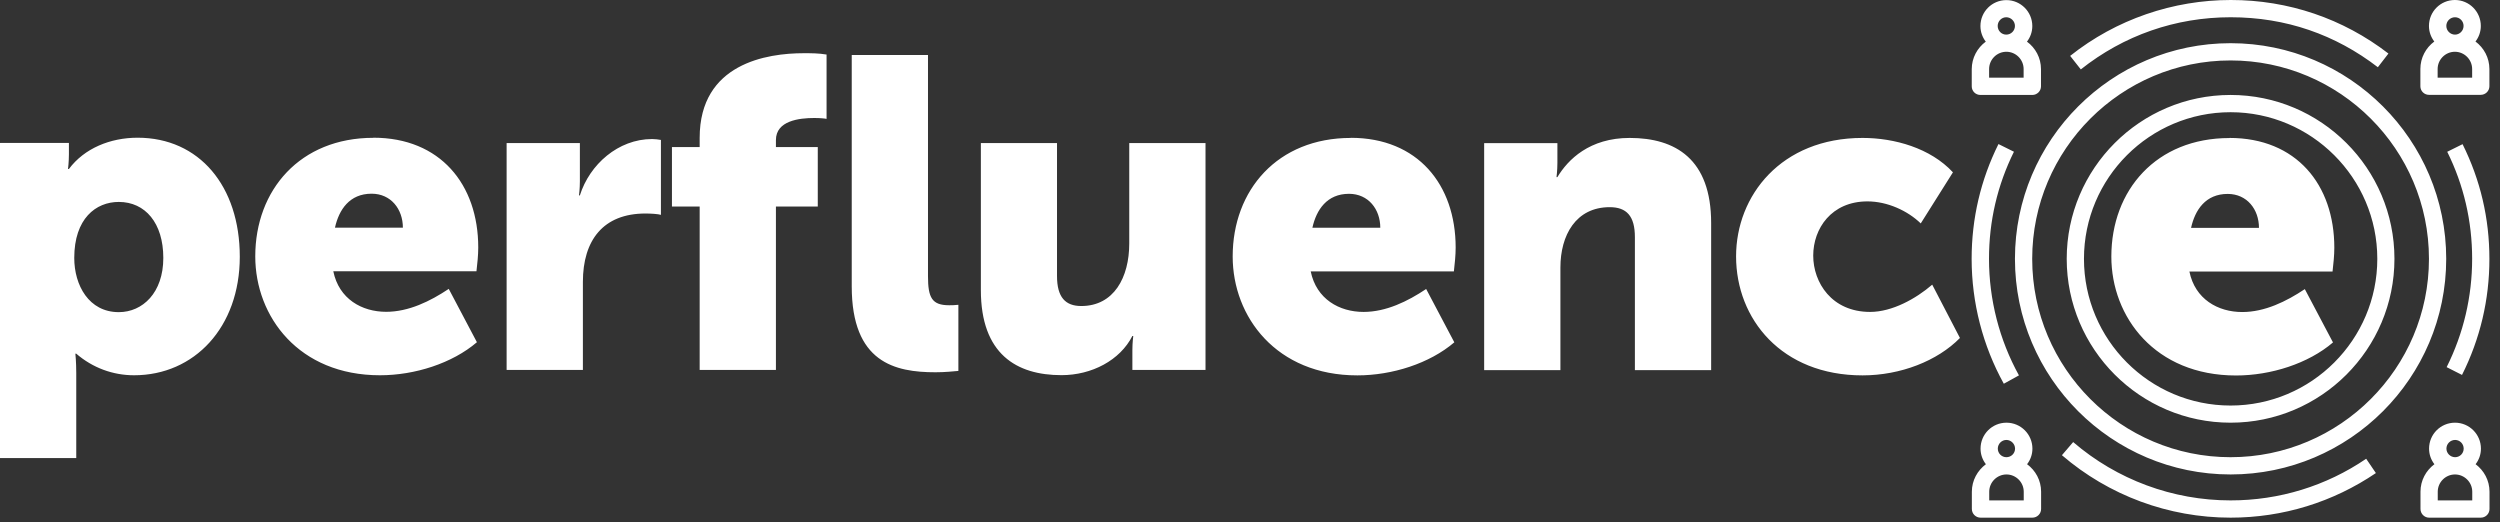 <svg width="225" height="47" viewBox="0 0 225 47" fill="none" xmlns="http://www.w3.org/2000/svg">
<rect x="0" y="0" width="225" height="47" fill="#333333" stroke="none"/>
<path d="M178.259 46.589H182.918C183.348 46.589 183.699 46.238 183.699 45.807V44.254C183.699 43.232 183.198 42.34 182.437 41.779C182.737 41.389 182.918 40.908 182.918 40.377C182.918 39.094 181.876 38.042 180.583 38.042C179.291 38.042 178.249 39.084 178.249 40.377C178.249 40.908 178.429 41.389 178.73 41.779C177.968 42.35 177.467 43.242 177.467 44.254V45.807C177.467 46.238 177.818 46.589 178.249 46.589M182.136 45.036H179.03V44.254C179.03 43.403 179.732 42.701 180.583 42.701C181.435 42.701 182.136 43.403 182.136 44.254V45.036ZM179.802 40.377C179.802 39.946 180.153 39.595 180.573 39.595C180.994 39.595 181.355 39.946 181.355 40.377C181.355 40.808 181.004 41.148 180.573 41.148C180.143 41.148 179.802 40.798 179.802 40.377ZM222.804 41.779C223.104 41.389 223.284 40.908 223.284 40.377C223.284 39.094 222.242 38.042 220.95 38.042C219.657 38.042 218.616 39.084 218.616 40.377C218.616 40.908 218.796 41.389 219.097 41.779C218.335 42.35 217.844 43.242 217.844 44.254V45.807C217.844 46.238 218.195 46.589 218.616 46.589H223.274C223.705 46.589 224.056 46.238 224.056 45.807V44.254C224.056 43.232 223.555 42.34 222.804 41.779ZM220.178 40.377C220.178 39.946 220.529 39.595 220.96 39.595C221.391 39.595 221.731 39.946 221.731 40.377C221.731 40.808 221.381 41.148 220.96 41.148C220.539 41.148 220.178 40.798 220.178 40.377ZM222.503 45.036H219.397V44.254C219.397 43.403 220.098 42.701 220.95 42.701C221.802 42.701 222.503 43.403 222.503 44.254V45.036ZM178.249 8.546H182.908C183.338 8.546 183.689 8.196 183.689 7.775V6.222C183.689 5.2 183.188 4.308 182.427 3.747C182.727 3.356 182.908 2.875 182.908 2.344C182.908 1.062 181.866 0.01 180.573 0.01C179.281 0.01 178.239 1.052 178.239 2.344C178.239 2.875 178.419 3.356 178.72 3.747C177.958 4.308 177.457 5.21 177.457 6.222V7.775C177.457 8.206 177.808 8.546 178.239 8.546M182.126 6.993H179.02V6.212C179.02 5.36 179.722 4.659 180.573 4.659C181.425 4.659 182.126 5.36 182.126 6.212V6.993ZM179.792 2.334C179.792 1.904 180.143 1.553 180.563 1.553C180.984 1.553 181.345 1.904 181.345 2.334C181.345 2.765 180.994 3.116 180.563 3.116C180.132 3.116 179.792 2.765 179.792 2.334ZM222.794 3.737C223.094 3.346 223.274 2.865 223.274 2.334C223.274 1.052 222.232 0 220.94 0C219.647 0 218.606 1.042 218.606 2.334C218.606 2.865 218.786 3.346 219.087 3.737C218.325 4.298 217.834 5.2 217.834 6.212V7.765C217.834 8.196 218.185 8.536 218.606 8.536H223.264C223.695 8.536 224.046 8.186 224.046 7.765V6.212C224.046 5.19 223.545 4.298 222.794 3.737ZM220.169 2.334C220.169 1.904 220.519 1.553 220.95 1.553C221.381 1.553 221.721 1.904 221.721 2.334C221.721 2.765 221.371 3.116 220.95 3.116C220.529 3.116 220.169 2.765 220.169 2.334ZM222.493 6.993H219.387V6.212C219.387 5.36 220.088 4.659 220.94 4.659C221.792 4.659 222.493 5.36 222.493 6.212V6.993ZM200.752 8.546C192.616 8.546 186.004 15.169 186.004 23.294C186.004 31.42 192.616 38.042 200.752 38.042C208.887 38.042 215.5 31.43 215.5 23.294C215.5 15.159 208.887 8.546 200.752 8.546ZM200.752 36.499C193.468 36.499 187.557 30.578 187.557 23.294C187.557 16.01 193.478 10.099 200.752 10.099C208.025 10.099 213.957 16.02 213.957 23.294C213.957 30.568 208.035 36.499 200.752 36.499ZM220.159 23.294C220.159 12.594 211.452 3.887 200.752 3.887C190.051 3.887 181.345 12.594 181.345 23.294C181.345 33.995 190.051 42.701 200.752 42.701C211.452 42.701 220.159 33.995 220.159 23.294ZM200.752 41.148C190.903 41.148 182.898 33.143 182.898 23.294C182.898 13.446 190.913 5.44 200.752 5.44C210.59 5.44 218.606 13.446 218.606 23.294C218.606 33.143 210.59 41.148 200.752 41.148ZM181.705 33.784C179.942 30.588 179.01 26.961 179.01 23.294C179.01 19.908 179.762 16.672 181.255 13.656L179.862 12.965C178.259 16.191 177.447 19.667 177.447 23.294C177.447 27.232 178.449 31.119 180.343 34.536L181.705 33.784ZM213.827 42.571L212.955 41.288C209.348 43.743 205.13 45.036 200.752 45.036C195.552 45.036 190.522 43.172 186.585 39.786L185.573 40.968C189.791 44.595 195.181 46.589 200.752 46.589C205.451 46.589 209.969 45.196 213.837 42.571M220.249 13.656C221.741 16.662 222.493 19.908 222.493 23.294C222.493 26.681 221.721 29.997 220.198 33.043L221.581 33.744C223.214 30.488 224.046 26.971 224.046 23.304C224.046 19.637 223.234 16.201 221.631 12.975L220.239 13.666L220.249 13.656ZM187.266 6.252C191.143 3.176 195.802 1.553 200.762 1.553C205.721 1.553 210.18 3.106 214.007 6.051L214.959 4.819C210.861 1.663 205.952 0 200.772 0C195.592 0 190.462 1.733 186.314 5.03L187.276 6.252H187.266ZM0.02 12.864H6.202V13.896C6.202 14.568 6.122 15.209 6.122 15.209H6.202C7.594 13.345 9.929 12.394 12.383 12.394C17.934 12.394 21.581 16.752 21.581 23.104C21.581 29.456 17.493 33.774 12.063 33.774C10.159 33.774 8.336 33.103 6.863 31.831H6.783C6.783 31.831 6.863 32.542 6.863 33.574V41.228H0V12.874L0.02 12.864ZM10.69 28.093C12.834 28.093 14.698 26.35 14.698 23.214C14.698 20.078 13.075 18.174 10.69 18.174C8.626 18.174 6.683 19.677 6.683 23.214C6.683 25.669 7.995 28.093 10.69 28.093ZM33.604 12.394C39.625 12.394 43.042 16.602 43.042 22.272C43.042 22.984 42.962 23.695 42.881 24.416H29.997C30.508 26.911 32.572 28.063 34.756 28.063C36.78 28.063 38.723 27.111 40.387 25.999L42.922 30.799C40.697 32.702 37.331 33.774 34.195 33.774C26.901 33.774 22.974 28.504 22.974 23.074C22.974 17.082 27.021 12.404 33.604 12.404M36.259 20.489C36.259 18.826 35.187 17.433 33.444 17.433C31.46 17.433 30.508 18.866 30.147 20.489H36.259ZM45.606 12.874H52.189V16.321C52.189 16.992 52.109 17.583 52.109 17.583H52.189C53.061 14.808 55.636 12.514 58.691 12.514C58.972 12.514 59.242 12.554 59.483 12.594V19.337C59.242 19.257 58.571 19.216 58.09 19.216C54.283 19.216 52.46 21.631 52.46 25.368V33.293H45.596V12.874H45.606ZM62.97 18.585H60.475V13.235H62.97V12.404C62.97 5.701 69.041 4.789 72.328 4.789C73.039 4.789 73.67 4.789 74.391 4.909V10.7C74.231 10.66 73.8 10.62 73.279 10.62C71.937 10.62 69.833 10.861 69.833 12.604V13.235H73.6V18.585H69.833V33.293H62.97V18.585ZM76.656 4.949H83.519V24.857C83.519 26.801 83.879 27.472 85.422 27.472C85.623 27.472 85.933 27.472 86.254 27.432V33.383C85.773 33.424 85.061 33.504 84.19 33.504C80.543 33.504 76.656 32.632 76.656 25.769V4.949ZM88.268 12.874H95.131V24.847C95.131 26.751 95.882 27.542 97.315 27.542C100.251 27.542 101.633 24.968 101.633 21.912V12.874H108.496V33.293H101.914V31.51C101.914 30.839 101.994 30.238 101.994 30.238H101.914C100.802 32.422 98.267 33.764 95.531 33.764C91.484 33.764 88.278 31.861 88.278 26.11V12.864L88.268 12.874ZM121.571 12.404C127.592 12.404 131.009 16.612 131.009 22.282C131.009 22.994 130.929 23.705 130.849 24.426H117.964C118.475 26.921 120.539 28.073 122.723 28.073C124.747 28.073 126.691 27.122 128.354 26.009L130.889 30.809C128.665 32.712 125.298 33.784 122.162 33.784C114.868 33.784 110.941 28.514 110.941 23.084C110.941 17.093 114.988 12.414 121.571 12.414M124.226 20.499C124.226 18.836 123.154 17.443 121.411 17.443C119.427 17.443 118.475 18.876 118.114 20.499H124.226ZM133.584 12.884H140.166V14.668C140.166 15.339 140.086 15.94 140.086 15.94H140.166C141.118 14.357 143.062 12.414 146.669 12.414C150.797 12.414 154.003 14.317 154.003 20.068V33.313H147.14V21.341C147.14 19.437 146.388 18.645 144.875 18.645C141.82 18.645 140.437 21.18 140.437 24.076V33.313H133.574V12.895L133.584 12.884ZM167.639 12.414C170.494 12.414 173.74 13.325 175.764 15.509L172.868 20.108C171.676 18.956 169.853 18.125 168.07 18.125C164.823 18.125 163.19 20.579 163.19 23.004C163.19 25.428 164.853 28.073 168.31 28.073C170.294 28.073 172.438 26.881 173.9 25.619L176.395 30.418C174.371 32.482 171.045 33.784 167.629 33.784C160.335 33.784 156.247 28.705 156.247 23.074C156.247 17.613 160.295 12.414 167.629 12.414M200.651 12.414C206.673 12.414 210.089 16.622 210.089 22.292C210.089 23.004 210.009 23.715 209.929 24.436H197.045C197.556 26.931 199.619 28.083 201.804 28.083C203.827 28.083 205.771 27.132 207.434 26.02L209.969 30.819C207.745 32.722 204.378 33.794 201.243 33.794C193.949 33.794 190.021 28.524 190.021 23.094C190.021 17.102 194.069 12.424 200.651 12.424M203.307 20.509C203.307 18.846 202.234 17.453 200.491 17.453C198.507 17.453 197.555 18.886 197.195 20.509H203.307Z" fill="white"/>
</svg>
